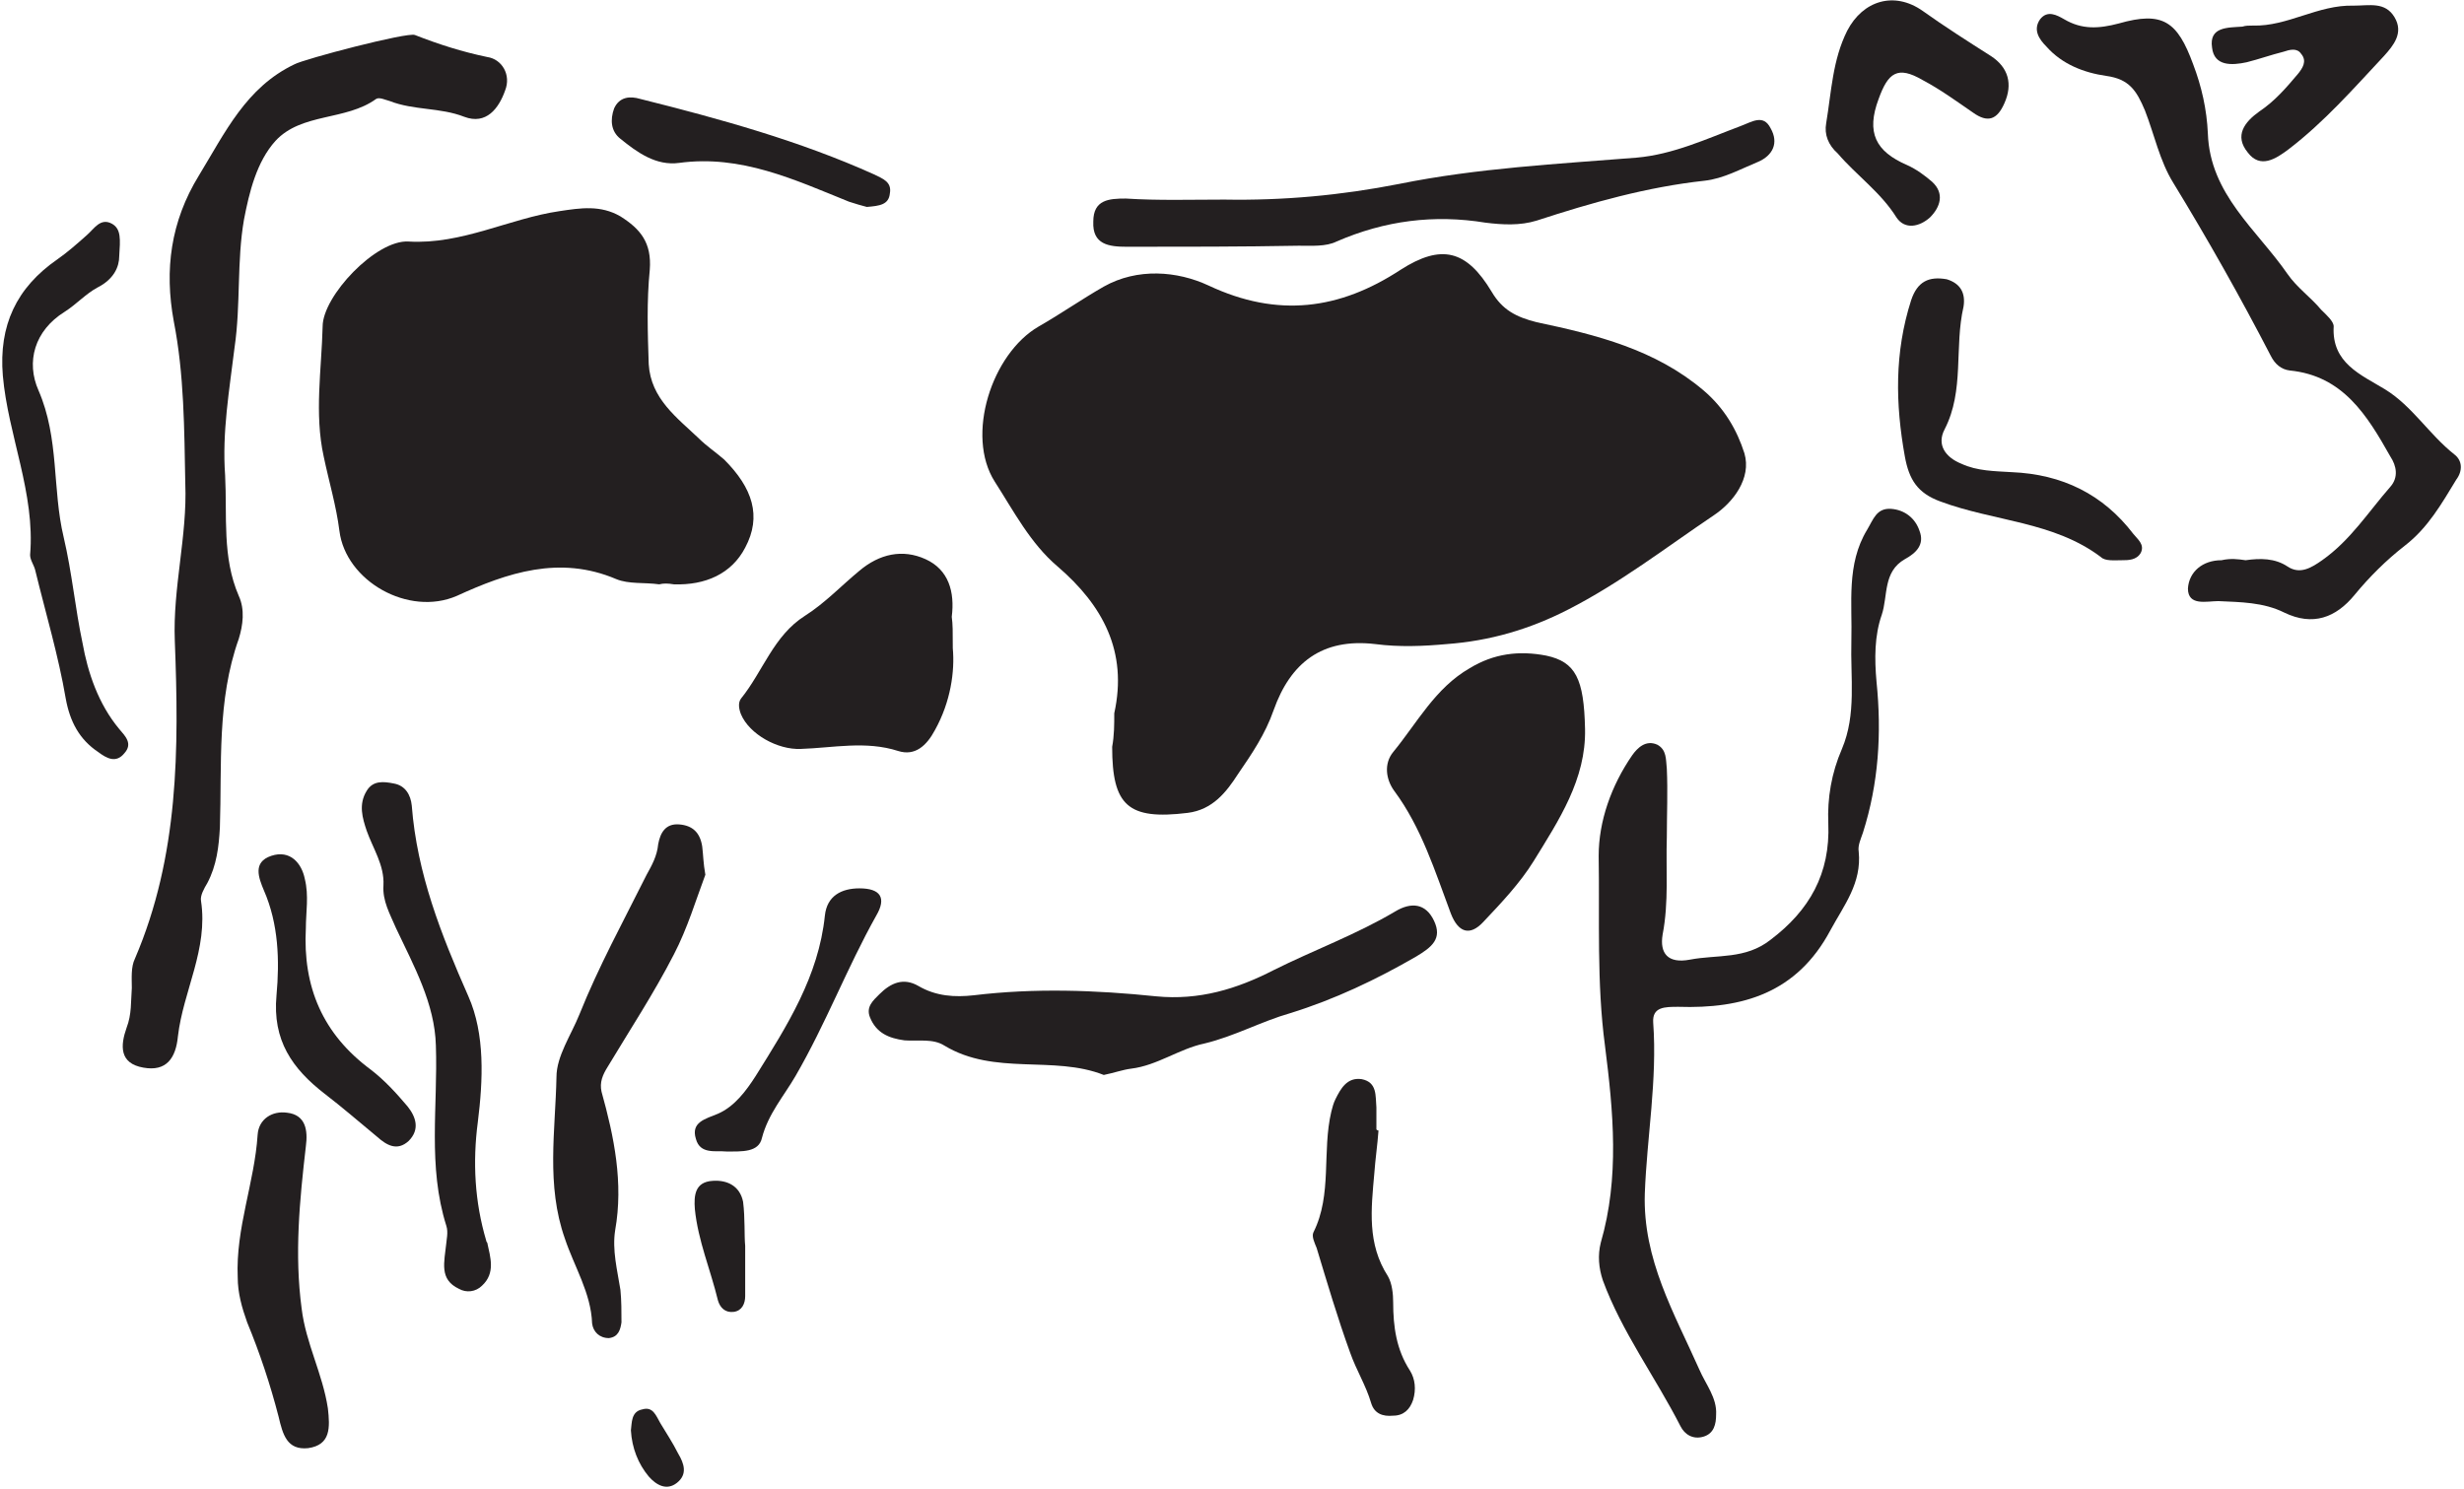 <svg width="235" height="142" viewBox="0 0 235 142" fill="none" xmlns="http://www.w3.org/2000/svg">
<g clip-path="url(#clip0_1550_2065)">
<path d="M106.271 68.039C107.571 62.139 105.171 57.739 100.871 54.039C98.271 51.839 96.671 48.739 94.871 45.939C92.071 41.539 94.571 33.739 99.071 31.139C101.171 29.939 103.171 28.539 105.271 27.339C108.471 25.539 112.271 25.839 115.271 27.239C121.871 30.339 127.771 29.539 133.571 25.739C137.471 23.239 139.871 23.839 142.271 27.839C143.271 29.539 144.571 30.239 146.571 30.739C152.271 31.939 157.871 33.339 162.471 37.239C164.471 38.939 165.671 41.039 166.371 43.239C167.071 45.639 165.271 47.939 163.471 49.139C158.871 52.239 154.471 55.639 149.571 58.139C145.871 60.039 142.071 61.139 137.971 61.439C135.771 61.639 133.471 61.739 131.171 61.439C126.071 60.839 123.071 63.239 121.471 67.739C120.671 70.039 119.371 71.939 118.071 73.839C116.971 75.539 115.671 77.239 113.271 77.539C107.571 78.239 106.071 76.839 106.071 71.239C106.271 70.139 106.271 69.139 106.271 68.039Z" fill="#231F20"/>
<path d="M62.871 55.739C61.471 55.539 59.971 55.739 58.771 55.239C53.371 52.939 48.371 54.639 43.571 56.839C38.971 58.839 32.971 55.439 32.371 50.639C32.071 48.239 31.371 45.939 30.871 43.539C29.971 39.439 30.671 35.239 30.771 31.139C30.771 28.239 35.871 22.839 38.971 23.039C44.071 23.339 48.571 20.839 53.371 20.139C55.371 19.839 57.271 19.539 59.171 20.639C61.071 21.839 62.171 23.139 61.971 25.739C61.671 28.739 61.771 31.739 61.871 34.739C62.071 38.039 64.571 39.839 66.671 41.839C67.371 42.539 68.271 43.139 69.071 43.839C71.771 46.539 72.671 49.239 71.071 52.239C69.771 54.739 67.271 55.839 64.271 55.739C63.671 55.639 63.271 55.639 62.871 55.739Z" fill="#231F20"/>
<path d="M21.471 45.339C21.672 49.239 21.172 53.139 22.771 56.839C23.372 58.139 23.172 59.639 22.771 60.939C20.672 66.839 21.172 72.939 20.971 78.939C20.872 80.739 20.672 82.539 19.771 84.239C19.471 84.739 19.072 85.439 19.172 85.939C19.872 90.539 17.471 94.539 16.971 98.839C16.771 100.939 15.871 102.239 13.671 101.839C11.371 101.439 11.472 99.739 12.072 98.039C12.572 96.739 12.472 95.539 12.572 94.239C12.572 93.339 12.472 92.239 12.871 91.439C17.072 81.639 17.072 71.439 16.672 61.139C16.471 56.039 17.872 51.139 17.672 46.139C17.572 40.939 17.572 35.739 16.572 30.639C15.671 25.739 16.271 21.139 18.971 16.739C21.471 12.639 23.471 8.339 28.072 6.139C28.971 5.639 38.871 3.039 39.572 3.339C41.871 4.239 44.072 4.939 46.471 5.439C47.871 5.639 48.772 7.139 48.172 8.639C47.572 10.339 46.371 11.939 44.272 11.139C41.971 10.239 39.471 10.539 37.172 9.639C36.772 9.539 36.172 9.239 35.871 9.439C32.971 11.539 28.771 10.739 26.271 13.439C24.471 15.439 23.771 18.339 23.271 20.939C22.572 24.939 22.971 29.039 22.372 33.139C21.872 37.239 21.172 41.239 21.471 45.339Z" fill="#231F20"/>
<path d="M158.971 79.839C158.871 82.939 159.171 86.039 158.571 89.139C158.271 90.939 159.071 91.939 161.171 91.539C163.771 91.039 166.471 91.539 168.871 89.639C172.571 86.839 174.571 83.339 174.371 78.539C174.271 76.139 174.671 73.739 175.671 71.439C177.071 68.139 176.471 64.639 176.571 61.139C176.671 57.539 176.071 53.839 178.071 50.539C178.671 49.539 178.971 48.439 180.371 48.539C181.671 48.639 182.671 49.439 183.071 50.639C183.571 51.939 182.771 52.739 181.671 53.339C179.571 54.539 180.071 56.839 179.471 58.639C178.771 60.639 178.771 62.839 178.971 65.039C179.471 69.939 179.171 74.739 177.671 79.439C177.471 80.039 177.171 80.639 177.271 81.239C177.571 84.239 175.871 86.339 174.571 88.739C171.371 94.739 166.171 96.239 160.071 96.039C158.771 96.039 157.571 96.039 157.671 97.539C158.071 103.039 157.071 108.439 156.871 113.839C156.671 120.139 159.671 125.239 162.071 130.639C162.671 132.039 163.771 133.339 163.671 134.939C163.671 135.839 163.471 136.739 162.471 137.039C161.471 137.339 160.671 136.839 160.271 136.039C157.871 131.339 154.671 127.039 152.871 122.139C152.471 120.939 152.371 119.739 152.671 118.539C154.471 112.339 153.871 106.039 153.071 99.739C152.271 93.739 152.571 87.639 152.471 81.639C152.471 78.339 153.671 74.939 155.671 72.039C156.171 71.339 156.971 70.539 158.071 71.039C158.971 71.539 158.871 72.439 158.971 73.339C159.071 75.539 158.971 77.639 158.971 79.839Z" fill="#231F20"/>
<path d="M214.171 53.439C215.571 53.239 216.971 53.239 218.171 54.039C219.371 54.839 220.471 54.139 221.471 53.439C224.171 51.539 225.871 48.839 227.971 46.439C228.771 45.539 228.571 44.439 227.971 43.539C225.771 39.639 223.471 35.839 218.371 35.339C217.571 35.239 216.971 34.739 216.571 33.939C213.671 28.339 210.571 22.839 207.271 17.439C205.971 15.339 205.471 12.839 204.571 10.539C203.771 8.639 203.071 7.539 200.871 7.239C198.771 6.939 196.671 6.139 195.171 4.439C194.471 3.739 193.871 2.839 194.571 1.839C195.271 0.939 196.171 1.439 196.871 1.839C198.571 2.839 200.171 2.739 202.071 2.239C206.271 1.039 207.671 2.039 209.171 6.139C209.971 8.239 210.471 10.439 210.571 12.739C210.771 18.539 215.271 21.939 218.171 26.139C219.071 27.439 220.371 28.339 221.371 29.539C221.871 30.039 222.571 30.639 222.571 31.139C222.371 34.639 225.171 35.739 227.471 37.139C230.071 38.739 231.671 41.439 234.071 43.339C234.871 43.939 234.871 44.939 234.271 45.739C232.871 48.039 231.571 50.339 229.371 52.039C227.571 53.439 225.971 55.039 224.571 56.739C222.771 58.939 220.571 59.739 217.871 58.439C215.871 57.439 213.671 57.439 211.571 57.339C210.471 57.339 208.671 57.839 208.671 56.139C208.771 54.539 210.071 53.439 211.871 53.439C212.771 53.239 213.471 53.339 214.171 53.439Z" fill="#231F20"/>
<path d="M151.171 69.539C151.271 74.339 148.671 78.239 146.271 82.139C144.971 84.239 143.171 86.139 141.471 87.939C140.171 89.339 139.071 88.939 138.371 87.139C136.871 83.139 135.571 78.939 132.971 75.439C132.171 74.339 131.971 72.839 132.871 71.739C135.171 68.939 136.871 65.639 140.171 63.739C142.471 62.339 144.871 62.039 147.471 62.539C150.271 63.139 151.071 64.739 151.171 69.539Z" fill="#231F20"/>
<path d="M105.271 102.539C100.471 100.639 94.871 102.639 90.071 99.739C88.971 99.039 87.571 99.339 86.271 99.239C84.771 99.039 83.571 98.539 82.971 97.039C82.571 96.039 83.271 95.439 83.871 94.839C84.971 93.739 86.171 93.239 87.571 94.039C89.271 95.039 91.071 95.139 92.871 94.939C98.671 94.239 104.471 94.439 110.271 95.039C114.371 95.439 117.971 94.339 121.471 92.539C125.271 90.639 129.371 89.139 133.071 86.939C134.571 86.039 135.971 86.139 136.771 87.839C137.571 89.539 136.571 90.339 135.071 91.239C131.271 93.439 127.271 95.339 123.071 96.639C120.271 97.439 117.771 98.839 114.871 99.539C112.471 100.039 110.371 101.639 107.871 101.939C107.071 102.039 106.271 102.339 105.271 102.539Z" fill="#231F20"/>
<path d="M90.871 61.839C91.072 64.038 90.671 66.939 89.171 69.638C88.371 71.138 87.272 72.138 85.671 71.638C82.572 70.638 79.472 71.338 76.371 71.439C74.171 71.538 71.472 70.038 70.671 68.138C70.472 67.638 70.371 67.038 70.671 66.638C72.772 64.038 73.772 60.639 76.772 58.739C78.671 57.538 80.272 55.839 81.972 54.438C83.871 52.839 86.072 52.339 88.272 53.339C90.472 54.339 91.072 56.438 90.772 58.839C90.871 59.538 90.871 60.239 90.871 61.839Z" fill="#231F20"/>
<path d="M116.771 19.039C122.371 19.139 127.871 18.639 133.471 17.539C140.871 16.039 148.571 15.639 156.071 15.039C159.571 14.739 162.771 13.239 165.971 12.039C167.071 11.639 168.171 10.839 168.871 12.239C169.671 13.639 169.071 14.839 167.671 15.439C165.971 16.139 164.371 17.039 162.571 17.239C157.071 17.839 151.771 19.339 146.571 21.039C144.971 21.539 143.271 21.439 141.671 21.239C136.771 20.439 132.071 21.039 127.471 23.039C126.471 23.539 125.071 23.439 123.871 23.439C118.371 23.539 112.971 23.539 107.471 23.539C105.771 23.539 104.171 23.339 104.271 21.139C104.271 19.039 105.771 18.939 107.371 18.939C110.471 19.139 113.571 19.039 116.771 19.039Z" fill="#231F20"/>
<path d="M67.272 83.439C66.371 85.839 65.572 88.539 64.272 91.039C62.371 94.739 60.072 98.239 57.971 101.739C57.471 102.539 57.172 103.239 57.371 104.139C58.572 108.439 59.471 112.839 58.672 117.339C58.371 119.239 58.871 121.139 59.172 123.039C59.272 124.039 59.272 125.139 59.272 126.139C59.172 126.839 58.971 127.539 58.072 127.639C57.172 127.639 56.572 127.039 56.471 126.239C56.371 123.339 54.772 120.839 53.871 118.139C52.072 113.039 52.971 107.839 53.072 102.739C53.072 100.739 54.471 98.739 55.272 96.739C57.072 92.239 59.471 87.839 61.672 83.439C62.172 82.539 62.672 81.639 62.772 80.539C62.971 79.439 63.471 78.539 64.772 78.639C66.072 78.739 66.772 79.439 66.972 80.739C67.072 81.539 67.072 82.339 67.272 83.439Z" fill="#231F20"/>
<path d="M11.371 24.439C11.371 25.439 10.871 26.639 9.271 27.439C8.171 28.039 7.271 29.039 6.171 29.739C3.271 31.539 2.471 34.539 3.671 37.239C5.671 41.839 4.971 46.639 6.071 51.239C6.871 54.639 7.171 58.039 7.871 61.339C8.371 64.139 9.371 67.139 11.371 69.539C11.971 70.239 12.671 70.939 11.871 71.839C11.071 72.839 10.171 72.339 9.371 71.739C7.571 70.539 6.671 68.839 6.271 66.639C5.571 62.539 4.371 58.539 3.371 54.439C3.271 53.939 2.871 53.439 2.871 52.939C3.371 47.039 0.771 41.539 0.271 35.839C-0.129 31.039 1.571 27.439 5.471 24.739C6.471 24.039 7.371 23.239 8.271 22.439C8.971 21.839 9.571 20.739 10.671 21.339C11.571 21.839 11.471 22.839 11.371 24.439Z" fill="#231F20"/>
<path d="M187.271 29.239C186.371 33.139 187.371 37.239 185.471 40.939C184.671 42.439 185.571 43.639 187.071 44.239C188.571 44.939 190.271 44.939 191.871 45.039C196.671 45.239 200.571 47.139 203.471 50.939C203.871 51.439 204.571 51.939 204.171 52.739C203.771 53.439 202.971 53.439 202.371 53.439C201.671 53.439 200.771 53.539 200.371 53.139C195.871 49.739 190.171 49.739 185.071 47.839C182.871 47.039 182.071 45.739 181.671 43.539C180.771 38.539 180.671 33.639 182.271 28.639C182.871 26.839 183.971 26.339 185.671 26.639C186.971 27.039 187.471 27.939 187.271 29.239Z" fill="#231F20"/>
<path d="M42.571 118.539C42.571 118.339 42.771 117.539 42.571 116.939C40.771 111.239 41.771 105.539 41.571 99.739C41.471 95.739 39.471 92.139 37.771 88.539C37.171 87.139 36.471 85.939 36.571 84.439C36.671 82.539 35.571 80.939 34.971 79.239C34.571 78.039 34.171 76.739 34.971 75.439C35.571 74.439 36.571 74.539 37.571 74.739C38.671 74.939 39.171 75.839 39.271 76.839C39.771 83.339 42.071 89.139 44.671 95.039C46.271 98.639 46.071 103.039 45.571 107.039C45.071 110.839 45.271 114.639 46.371 118.339C46.371 118.439 46.471 118.539 46.471 118.539C46.771 119.939 47.271 121.439 45.971 122.639C45.371 123.239 44.471 123.339 43.771 122.939C41.871 122.039 42.371 120.439 42.571 118.539Z" fill="#231F20"/>
<path d="M174.171 11.739C174.671 8.739 174.771 5.739 176.171 2.939C177.671 0.039 180.671 -0.861 183.371 1.039C185.471 2.539 187.671 3.939 189.871 5.339C191.571 6.439 191.971 8.039 191.171 9.839C190.471 11.439 189.571 11.739 188.171 10.739C186.571 9.639 185.071 8.539 183.371 7.639C180.971 6.239 180.071 6.939 179.171 9.439C177.971 12.639 178.871 14.439 181.871 15.739C182.771 16.139 183.571 16.739 184.271 17.339C185.471 18.439 185.071 19.739 184.071 20.739C183.071 21.639 181.671 21.939 180.871 20.739C179.371 18.339 177.071 16.739 175.271 14.639C174.371 13.839 173.971 12.839 174.171 11.739Z" fill="#231F20"/>
<path d="M22.672 121.839C22.471 117.139 24.271 112.839 24.572 108.239C24.672 106.739 25.971 105.939 27.372 106.139C29.172 106.339 29.372 107.839 29.172 109.339C28.572 114.539 28.072 119.639 28.771 124.839C29.172 128.139 30.771 131.039 31.271 134.339C31.471 136.139 31.572 137.839 29.372 138.139C27.372 138.339 26.971 136.839 26.572 135.139C25.771 132.039 24.771 129.039 23.572 126.139C23.072 124.739 22.672 123.339 22.672 121.839Z" fill="#231F20"/>
<path d="M131.472 107.839C131.372 109.239 131.172 110.539 131.072 111.939C130.772 115.339 130.372 118.639 132.372 121.739C132.772 122.439 132.872 123.439 132.872 124.239C132.872 126.539 133.172 128.739 134.472 130.739C134.972 131.539 135.072 132.539 134.772 133.539C134.472 134.439 133.872 135.039 132.872 135.039C131.872 135.139 131.072 134.839 130.772 133.839C130.272 132.139 129.372 130.739 128.772 129.039C127.572 125.739 126.572 122.339 125.572 119.039C125.372 118.539 125.072 117.939 125.272 117.539C127.072 113.939 126.072 109.839 126.972 106.039C127.072 105.639 127.172 105.239 127.372 104.839C127.872 103.839 128.472 102.739 129.872 102.939C131.372 103.239 131.172 104.539 131.272 105.639C131.272 106.339 131.272 107.039 131.272 107.739C131.372 107.839 131.472 107.839 131.472 107.839Z" fill="#231F20"/>
<path d="M214.871 2.439C218.171 2.539 221.071 0.439 224.471 0.539C225.971 0.539 227.471 0.139 228.371 1.639C229.271 3.139 228.271 4.339 227.371 5.339C224.471 8.439 221.671 11.639 218.271 14.239C217.071 15.139 215.571 16.139 214.371 14.539C213.071 12.939 214.071 11.639 215.471 10.639C216.971 9.639 218.071 8.339 219.171 7.039C219.571 6.539 220.071 5.839 219.471 5.139C219.071 4.539 218.371 4.739 217.771 4.939C216.571 5.239 215.471 5.639 214.271 5.939C212.871 6.239 211.171 6.339 210.971 4.539C210.671 2.539 212.471 2.639 213.871 2.539C214.171 2.439 214.471 2.439 214.871 2.439Z" fill="#231F20"/>
<path d="M29.171 88.538C28.871 94.138 30.771 98.638 35.371 102.039C36.671 103.039 37.771 104.239 38.871 105.539C39.671 106.539 40.071 107.739 38.971 108.839C37.871 109.839 36.871 109.239 35.971 108.439C34.271 107.039 32.671 105.639 30.971 104.339C27.871 101.939 25.971 99.239 26.371 94.939C26.671 91.638 26.571 88.138 25.171 84.939C24.671 83.739 24.071 82.239 25.871 81.638C27.671 81.038 28.771 82.338 29.071 83.838C29.471 85.439 29.171 87.038 29.171 88.538Z" fill="#231F20"/>
<path d="M82.671 19.739C82.272 19.639 81.572 19.439 80.972 19.239C75.772 17.139 70.671 14.739 64.772 15.539C62.572 15.839 60.772 14.539 59.172 13.239C58.272 12.539 58.172 11.439 58.572 10.339C59.072 9.239 60.072 9.139 61.072 9.439C68.671 11.339 76.272 13.439 83.371 16.639C84.171 17.039 85.072 17.339 84.871 18.439C84.772 19.539 83.871 19.639 82.671 19.739Z" fill="#231F20"/>
<path d="M69.271 109.839C68.271 109.739 66.771 110.139 66.371 108.639C65.871 107.039 67.271 106.739 68.471 106.239C70.071 105.539 71.171 104.039 72.071 102.639C75.071 97.838 78.071 93.138 78.671 87.338C78.871 85.439 80.271 84.739 81.971 84.739C83.971 84.739 84.571 85.638 83.571 87.338C80.771 92.338 78.771 97.638 75.871 102.639C74.771 104.539 73.271 106.239 72.671 108.539C72.371 109.939 70.771 109.839 69.271 109.839Z" fill="#231F20"/>
<path d="M71.071 118.839C71.071 120.839 71.071 122.239 71.071 123.639C71.071 124.339 70.771 125.039 69.971 125.139C69.171 125.239 68.671 124.739 68.471 124.039C67.771 121.139 66.571 118.339 66.271 115.339C66.171 114.039 66.271 112.739 67.971 112.639C69.371 112.539 70.571 113.139 70.871 114.639C71.071 116.239 70.971 117.839 71.071 118.839Z" fill="#231F20"/>
<path d="M60.171 136.439C60.271 135.739 60.171 134.639 61.271 134.439C62.271 134.139 62.571 135.039 62.971 135.739C63.571 136.739 64.171 137.639 64.671 138.639C65.271 139.639 65.571 140.639 64.571 141.439C63.571 142.239 62.571 141.639 61.871 140.839C60.871 139.639 60.271 138.139 60.171 136.439Z" fill="#231F20"/>
</g>
<defs>
<clipPath id="clip0_1550_2065">
<rect width="234.485" height="141.779" fill="white" transform="translate(0.214 0.038)"/>
</clipPath>
</defs>
</svg>

